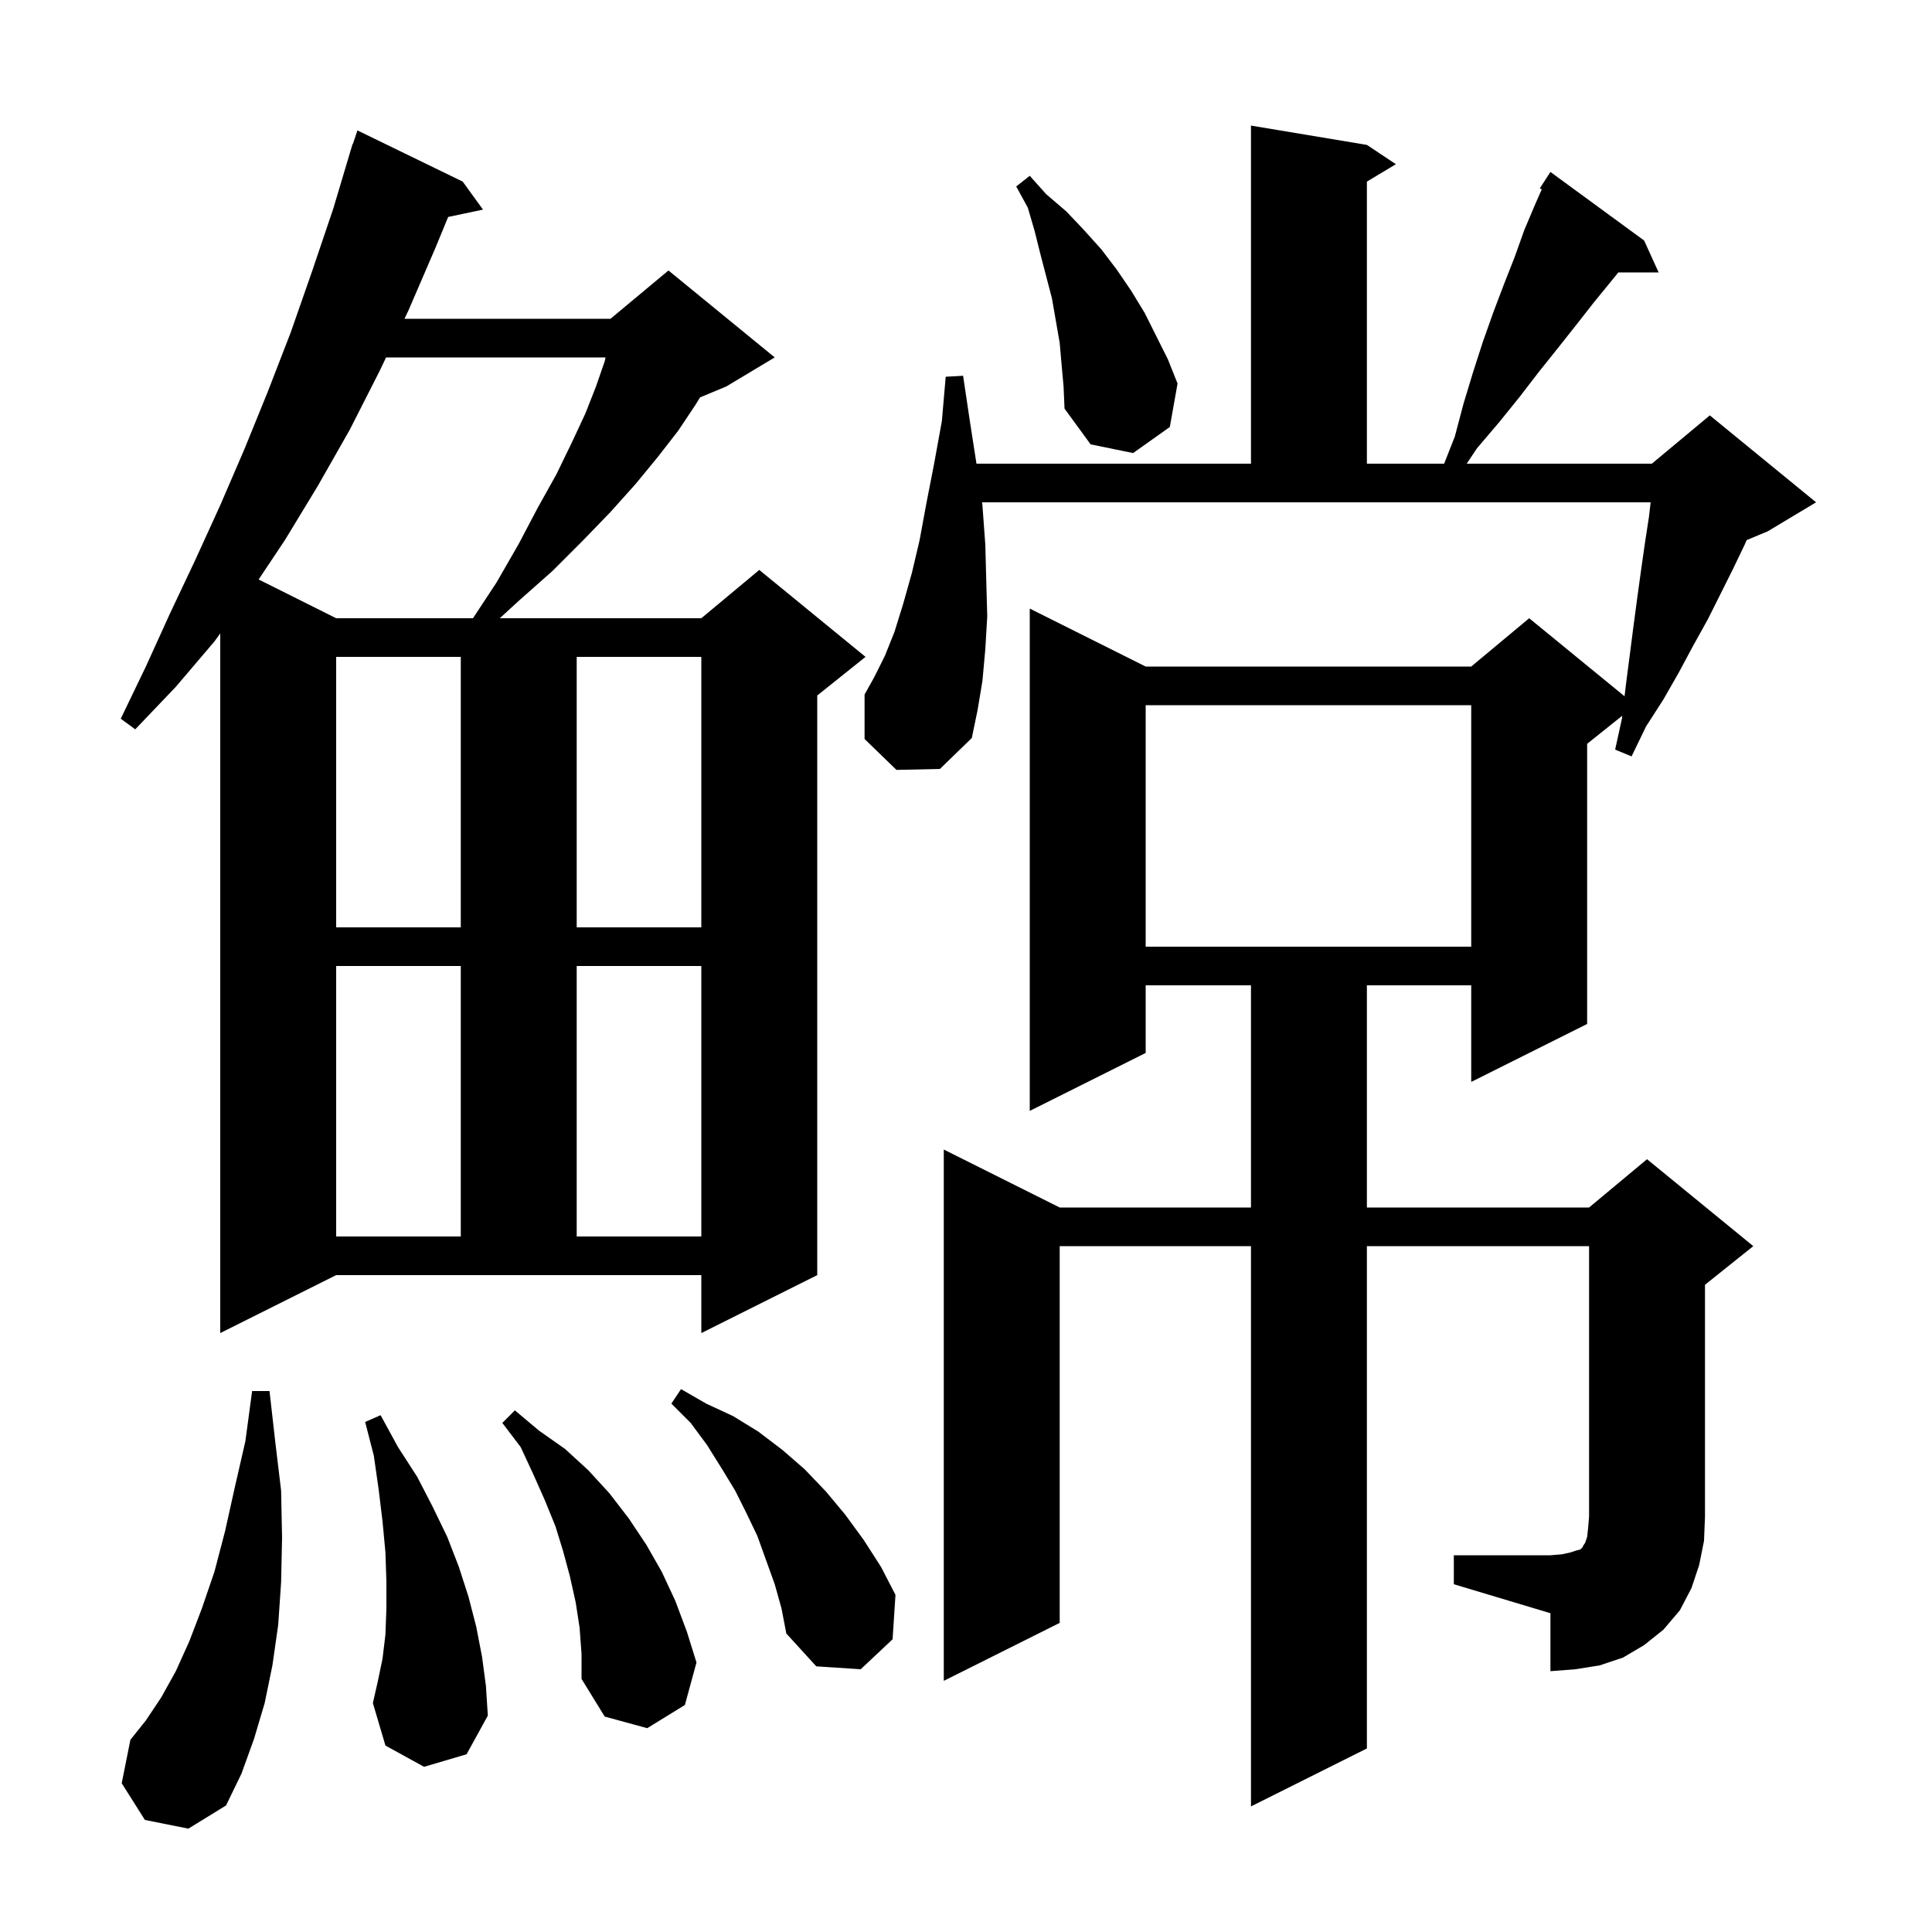 <svg xmlns="http://www.w3.org/2000/svg" xmlns:xlink="http://www.w3.org/1999/xlink" version="1.1" baseProfile="full" viewBox="0 0 200 200" width="200" height="200"><g fill="currentColor"><path d="M 15.0 188.4 L 12.6 184.6 L 13.5 180.1 L 15.1 178.1 L 16.7 175.7 L 18.2 173.0 L 19.6 169.9 L 20.9 166.5 L 22.2 162.7 L 23.3 158.5 L 24.3 154.0 L 25.4 149.2 L 26.1 144.0 L 27.9 144.0 L 28.5 149.3 L 29.1 154.3 L 29.2 159.2 L 29.1 163.8 L 28.8 168.2 L 28.2 172.4 L 27.4 176.3 L 26.3 180.0 L 25.0 183.6 L 23.4 186.9 L 19.5 189.3 Z M 60.0 168.5 L 59.6 165.9 L 59.0 163.2 L 58.3 160.6 L 57.5 158.0 L 56.4 155.3 L 55.2 152.6 L 53.9 149.8 L 52.0 147.3 L 53.3 146.0 L 55.8 148.1 L 58.5 150.0 L 60.9 152.2 L 63.1 154.6 L 65.1 157.2 L 66.9 159.9 L 68.5 162.7 L 69.9 165.7 L 71.1 168.9 L 72.1 172.1 L 70.9 176.5 L 67.0 178.9 L 62.6 177.7 L 60.2 173.8 L 60.2 171.2 Z M 43.9 182.9 L 39.9 180.7 L 38.6 176.3 L 39.1 174.1 L 39.6 171.7 L 39.9 169.2 L 40.0 166.5 L 40.0 163.7 L 39.9 160.7 L 39.6 157.5 L 39.2 154.2 L 38.7 150.7 L 37.8 147.2 L 39.4 146.5 L 41.2 149.8 L 43.2 152.9 L 44.8 156.0 L 46.3 159.1 L 47.5 162.2 L 48.5 165.3 L 49.3 168.4 L 49.9 171.5 L 50.3 174.5 L 50.5 177.6 L 48.3 181.6 Z M 150.5 161.0 L 160.5 161.0 L 161.7 160.9 L 162.6 160.7 L 163.2 160.5 L 163.6 160.4 L 163.8 160.2 L 163.9 160.0 L 164.1 159.7 L 164.3 159.1 L 164.4 158.2 L 164.5 157.0 L 164.5 129.0 L 141.5 129.0 L 141.5 181.0 L 129.5 187.0 L 129.5 129.0 L 109.7 129.0 L 109.7 168.0 L 97.7 174.0 L 97.7 119.0 L 109.7 125.0 L 129.5 125.0 L 129.5 102.0 L 118.6 102.0 L 118.6 109.0 L 106.6 115.0 L 106.6 63.0 L 118.6 69.0 L 152.3 69.0 L 158.3 64.0 L 168.173 72.078 L 168.3 71.0 L 169.1 64.8 L 169.5 61.8 L 169.9 58.9 L 170.3 56.1 L 170.7 53.5 L 170.873 52.0 L 101.657 52.0 L 101.7 52.3 L 102.0 56.4 L 102.1 60.2 L 102.2 63.8 L 102.0 67.2 L 101.7 70.5 L 101.2 73.5 L 100.6 76.4 L 97.3 79.6 L 92.8 79.7 L 89.5 76.5 L 89.5 71.9 L 90.5 70.1 L 91.6 67.9 L 92.6 65.4 L 93.5 62.5 L 94.4 59.3 L 95.2 55.9 L 95.9 52.1 L 96.7 48.0 L 97.5 43.6 L 97.9 39.0 L 99.7 38.9 L 100.4 43.6 L 101.084 48.0 L 129.5 48.0 L 129.5 13.0 L 141.5 15.0 L 144.5 17.0 L 141.5 18.8 L 141.5 48.0 L 149.497 48.0 L 150.6 45.2 L 151.5 41.8 L 152.5 38.5 L 153.5 35.4 L 154.6 32.3 L 155.7 29.4 L 156.8 26.6 L 157.8 23.8 L 158.9 21.2 L 159.603 19.602 L 159.4 19.5 L 160.5 17.8 L 170.2 24.9 L 171.7 28.2 L 167.529 28.2 L 166.8 29.1 L 165.0 31.3 L 163.2 33.6 L 161.3 36.0 L 159.3 38.5 L 157.3 41.1 L 155.2 43.7 L 152.9 46.4 L 151.833 48.0 L 171.0 48.0 L 177.0 43.0 L 188.0 52.0 L 183.0 55.0 L 180.816 55.91 L 180.6 56.4 L 179.4 58.9 L 176.8 64.1 L 175.3 66.8 L 173.8 69.6 L 172.2 72.4 L 170.4 75.2 L 168.9 78.3 L 167.2 77.6 L 167.9 74.4 L 167.936 74.091 L 164.3 77.0 L 164.3 106.0 L 152.3 112.0 L 152.3 102.0 L 141.5 102.0 L 141.5 125.0 L 164.5 125.0 L 170.5 120.0 L 181.5 129.0 L 176.5 133.0 L 176.5 157.0 L 176.4 159.5 L 175.9 162.0 L 175.1 164.4 L 173.9 166.7 L 172.2 168.7 L 170.2 170.3 L 168.0 171.6 L 165.6 172.4 L 163.1 172.8 L 160.5 173.0 L 160.5 167.0 L 150.5 164.0 Z M 80.2 164.0 L 78.4 159.0 L 77.3 156.7 L 76.1 154.3 L 74.7 152.0 L 73.2 149.6 L 71.5 147.3 L 69.5 145.3 L 70.5 143.8 L 73.1 145.3 L 75.9 146.6 L 78.5 148.2 L 81.0 150.1 L 83.3 152.1 L 85.5 154.4 L 87.5 156.8 L 89.4 159.4 L 91.2 162.2 L 92.7 165.1 L 92.4 169.7 L 89.1 172.8 L 84.5 172.5 L 81.4 169.1 L 80.9 166.5 Z M 22.8 138.0 L 22.8 65.573 L 22.2 66.4 L 18.2 71.1 L 14.0 75.5 L 12.5 74.4 L 15.1 69.0 L 17.6 63.5 L 20.2 58.0 L 22.8 52.3 L 25.3 46.5 L 27.7 40.6 L 30.1 34.4 L 32.3 28.1 L 34.5 21.6 L 36.201 15.9 L 36.2 15.9 L 36.214 15.857 L 36.5 14.9 L 36.53 14.91 L 37.0 13.5 L 47.9 18.8 L 50.0 21.7 L 46.393 22.459 L 45.1 25.6 L 42.3 32.1 L 41.871 33.0 L 63.2 33.0 L 69.2 28.0 L 80.2 37.0 L 75.2 40.0 L 72.469 41.138 L 72.0 41.9 L 70.2 44.6 L 68.1 47.3 L 65.8 50.1 L 63.2 53.0 L 60.3 56.0 L 57.2 59.1 L 53.7 62.2 L 51.736 64.0 L 72.6 64.0 L 78.6 59.0 L 89.6 68.0 L 84.6 72.0 L 84.6 132.0 L 72.6 138.0 L 72.6 132.0 L 34.8 132.0 Z M 34.8 100.0 L 34.8 128.0 L 47.7 128.0 L 47.7 100.0 Z M 59.7 100.0 L 59.7 128.0 L 72.6 128.0 L 72.6 100.0 Z M 118.6 73.0 L 118.6 98.0 L 152.3 98.0 L 152.3 73.0 Z M 34.8 68.0 L 34.8 96.0 L 47.7 96.0 L 47.7 68.0 Z M 59.7 68.0 L 59.7 96.0 L 72.6 96.0 L 72.6 68.0 Z M 39.967 37.0 L 39.3 38.4 L 36.2 44.5 L 32.9 50.3 L 29.5 55.9 L 26.775 59.987 L 34.8 64.0 L 48.963 64.0 L 51.4 60.3 L 53.7 56.3 L 55.7 52.5 L 57.6 49.1 L 59.2 45.8 L 60.6 42.8 L 61.7 40.0 L 62.6 37.4 L 62.687 37.0 Z M 109.9 37.8 L 109.7 35.5 L 108.9 30.9 L 107.7 26.3 L 107.1 23.9 L 106.4 21.5 L 105.2 19.3 L 106.6 18.2 L 108.3 20.1 L 110.4 21.9 L 112.2 23.8 L 114.0 25.8 L 115.6 27.9 L 117.1 30.1 L 118.5 32.4 L 120.9 37.2 L 121.9 39.7 L 121.1 44.2 L 117.3 46.9 L 112.9 46.0 L 110.2 42.3 L 110.1 40.0 Z "/></g></svg>
